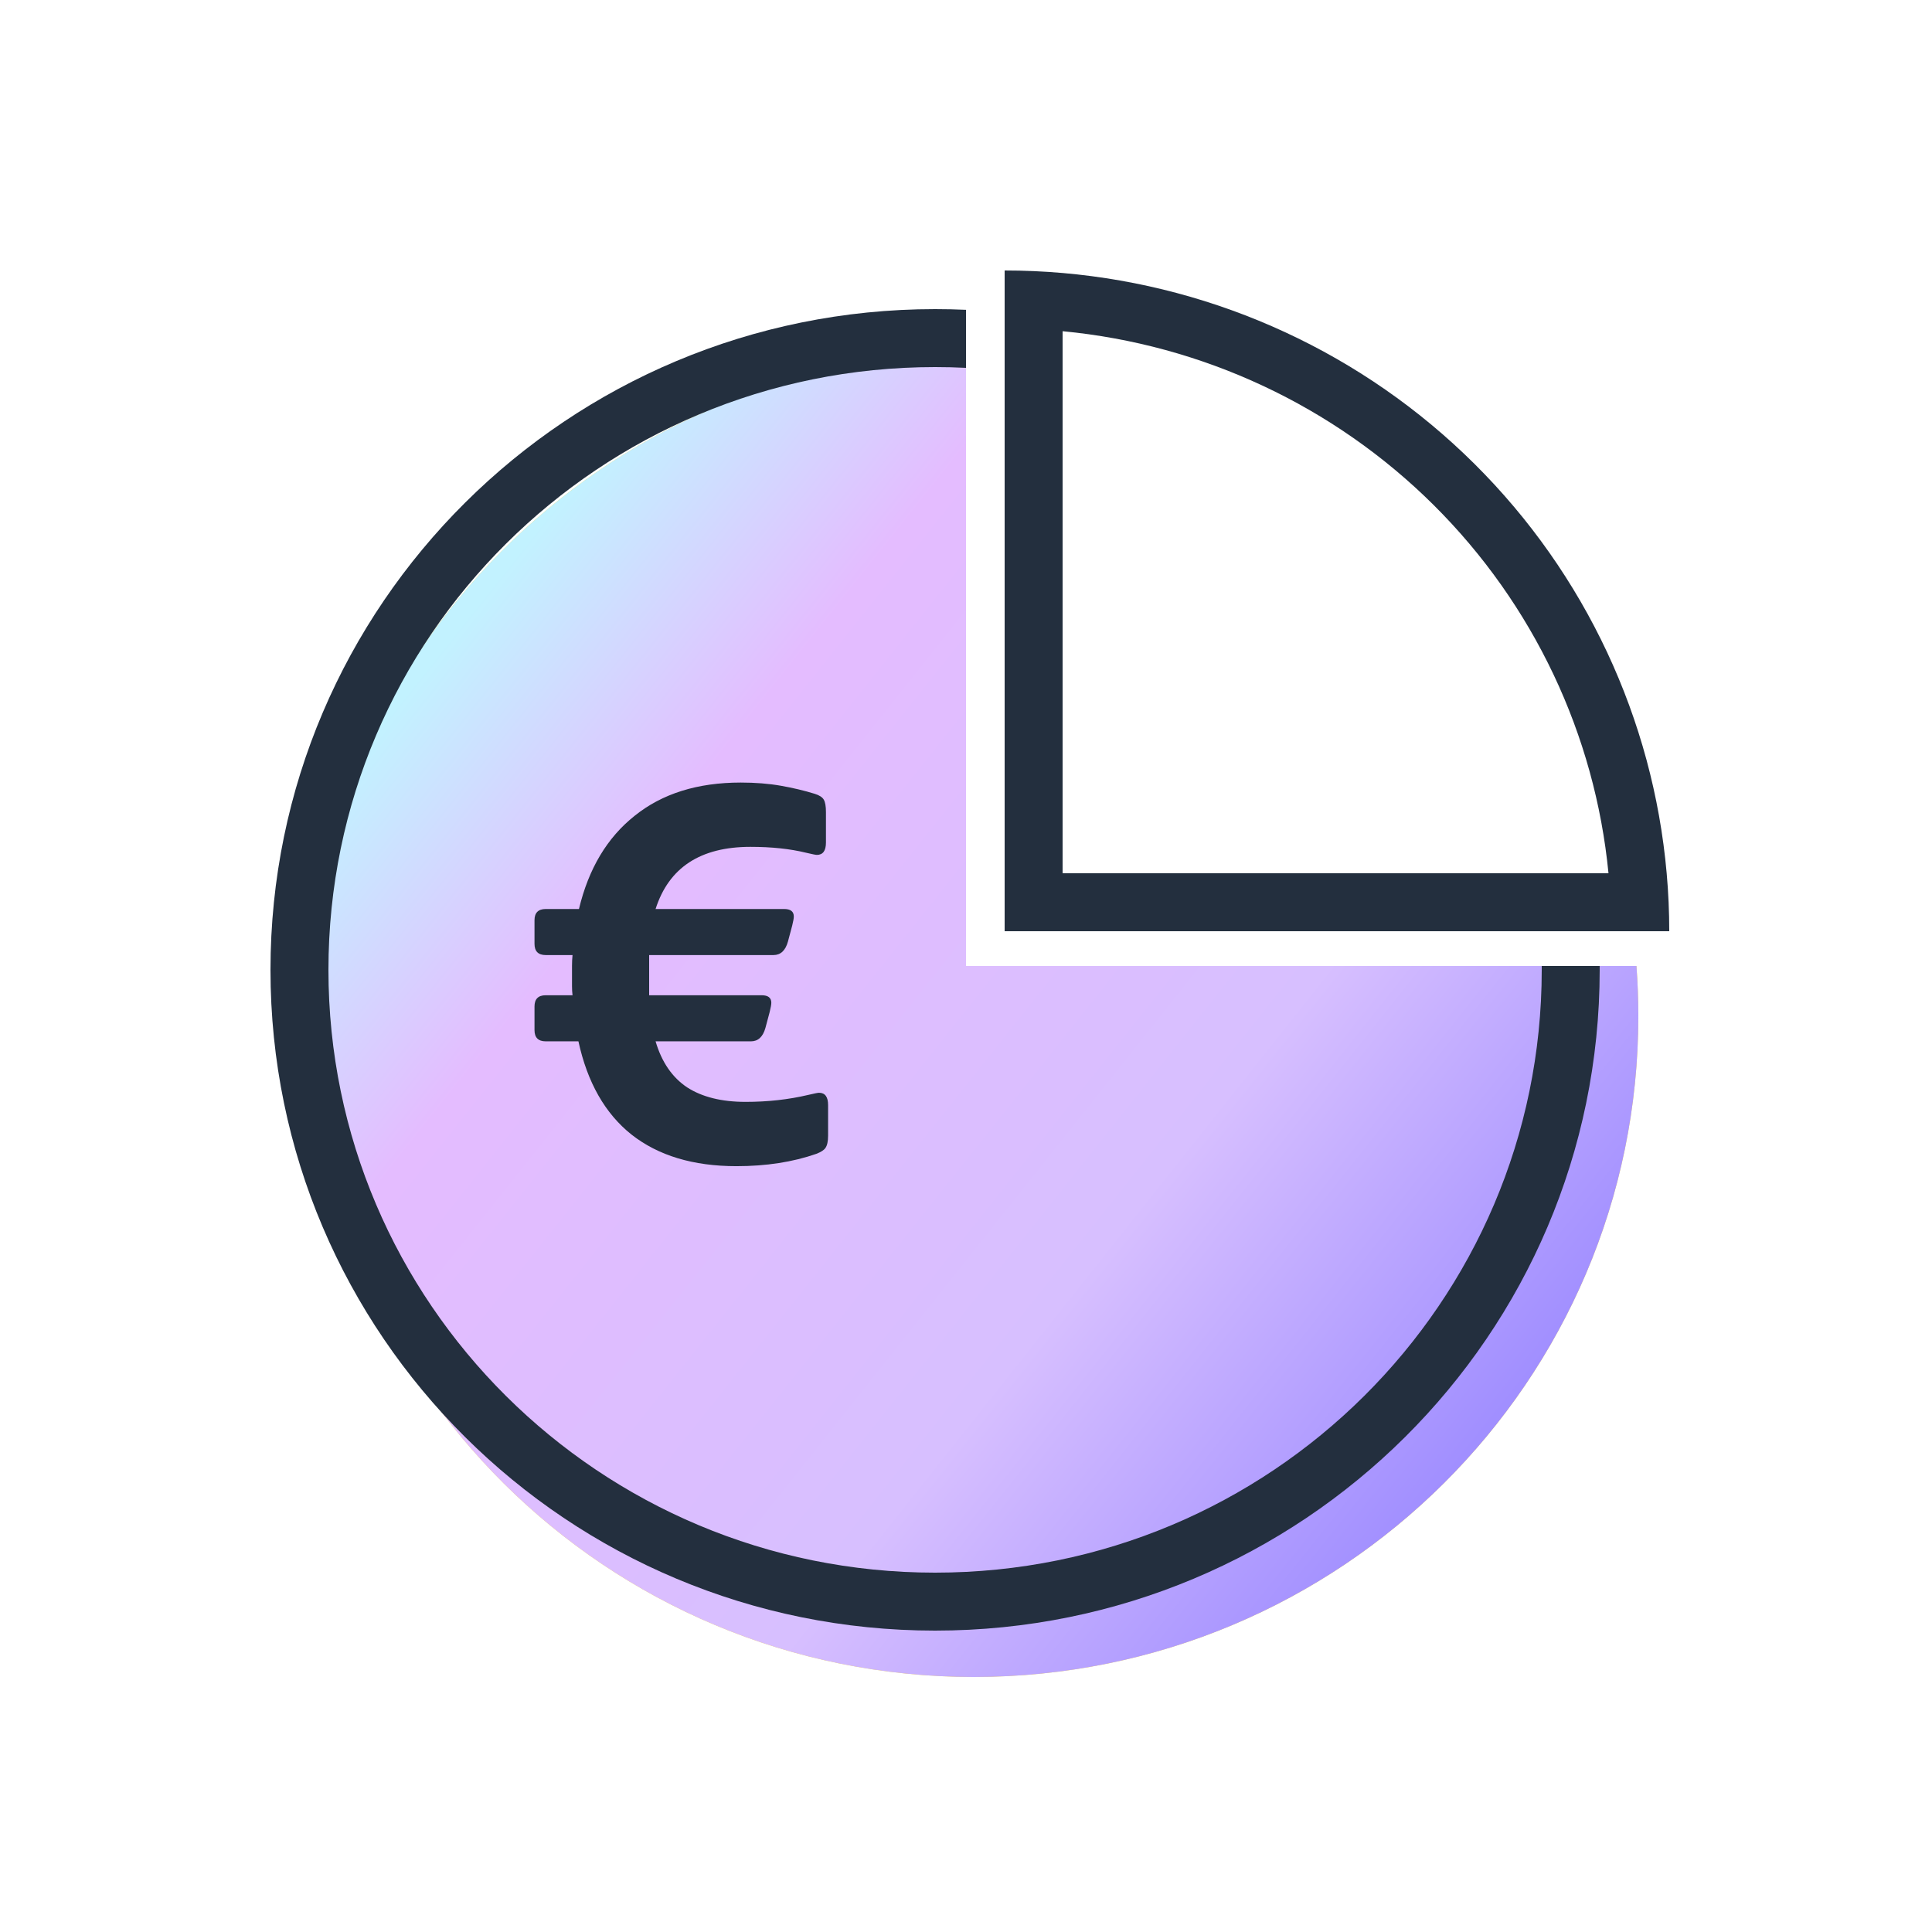 <svg width="100" height="100" viewBox="0 0 100 100" fill="none" xmlns="http://www.w3.org/2000/svg">
<path fill-rule="evenodd" clip-rule="evenodd" d="M50 18.402C31.186 18.615 16 33.844 16 52.6C16 71.488 31.401 86.8 50.4 86.8C69.399 86.8 84.8 71.488 84.8 52.6C84.8 51.725 84.767 50.858 84.702 50L50 50L50 18.402Z" fill="#F9D94C"/>
<path fill-rule="evenodd" clip-rule="evenodd" d="M50 18.402C31.186 18.615 16 33.844 16 52.6C16 71.488 31.401 86.8 50.4 86.8C69.399 86.8 84.8 71.488 84.8 52.6C84.8 51.725 84.767 50.858 84.702 50L50 50L50 18.402Z" fill="url(#paint0_linear_1107_5104)"/>
<path fill-rule="evenodd" clip-rule="evenodd" d="M50 16.036C49.47 16.012 48.936 16 48.4 16C29.401 16 14 31.312 14 50.2C14 69.088 29.401 84.4 48.4 84.4C67.399 84.4 82.8 69.088 82.8 50.2C82.8 50.133 82.8 50.066 82.799 50H79.799C79.8 50.066 79.8 50.133 79.8 50.2C79.8 67.415 65.758 81.4 48.4 81.4C31.042 81.4 17 67.415 17 50.2C17 32.985 31.042 19 48.4 19C48.937 19 49.47 19.013 50 19.04V16.036Z" fill="#232F3E"/>
<path fill-rule="evenodd" clip-rule="evenodd" d="M52 14C53.005 14 54.006 14.044 55 14.13C63.024 14.828 70.584 18.31 76.325 24.017C82.061 29.72 85.562 37.229 86.267 45.2C86.356 46.194 86.4 47.195 86.4 48.2L52 48.2L52 14ZM55 45.2L83.255 45.2C82.558 38.031 79.38 31.285 74.209 26.144C69.033 20.998 62.232 17.832 55 17.143L55 45.2Z" fill="#232F3E"/>
<path d="M38.12 60.361C35.883 60.361 34.071 59.815 32.685 58.724C31.317 57.634 30.402 56.025 29.939 53.899H28.248C27.86 53.899 27.666 53.705 27.666 53.317V52.097C27.666 51.708 27.86 51.514 28.248 51.514H29.634C29.616 51.366 29.607 51.209 29.607 51.043C29.607 50.877 29.607 50.71 29.607 50.544C29.607 50.359 29.607 50.174 29.607 49.989C29.607 49.804 29.616 49.619 29.634 49.434H28.248C27.86 49.434 27.666 49.24 27.666 48.852V47.632C27.666 47.244 27.86 47.05 28.248 47.05H29.967C30.466 44.961 31.428 43.352 32.851 42.224C34.275 41.078 36.105 40.505 38.342 40.505C39.1 40.505 39.793 40.56 40.422 40.671C41.05 40.782 41.633 40.921 42.169 41.087C42.409 41.161 42.566 41.263 42.64 41.392C42.714 41.522 42.751 41.734 42.751 42.03V43.611C42.751 44.036 42.594 44.249 42.28 44.249C42.224 44.249 42.039 44.212 41.725 44.138C40.893 43.934 39.932 43.833 38.841 43.833C36.253 43.833 34.617 44.905 33.933 47.05H40.588C40.921 47.05 41.087 47.179 41.087 47.438C41.087 47.53 41.06 47.687 41.004 47.909L40.782 48.741C40.653 49.203 40.403 49.434 40.034 49.434H33.6V51.514H39.423C39.756 51.514 39.923 51.644 39.923 51.903C39.923 51.995 39.895 52.152 39.84 52.374L39.618 53.206C39.488 53.668 39.239 53.899 38.869 53.899H33.933C34.247 54.971 34.792 55.766 35.569 56.284C36.345 56.783 37.353 57.033 38.592 57.033C39.738 57.033 40.819 56.913 41.836 56.672C42.15 56.598 42.335 56.561 42.391 56.561C42.705 56.561 42.862 56.774 42.862 57.199V58.78C42.862 59.076 42.816 59.288 42.724 59.418C42.65 59.529 42.492 59.63 42.252 59.723C41.032 60.148 39.655 60.361 38.12 60.361Z" fill="#232F3E"/>
<defs>
<linearGradient id="paint0_linear_1107_5104" x1="25.513" y1="29.011" x2="84.794" y2="76.138" gradientUnits="userSpaceOnUse">
<stop offset="0.01" stop-color="#C2F2FF"/>
<stop offset="0.205" stop-color="#E4BCFF"/>
<stop offset="0.62" stop-color="#D7BFFF"/>
<stop offset="1" stop-color="#8E7EFF"/>
</linearGradient>
</defs>
</svg>
